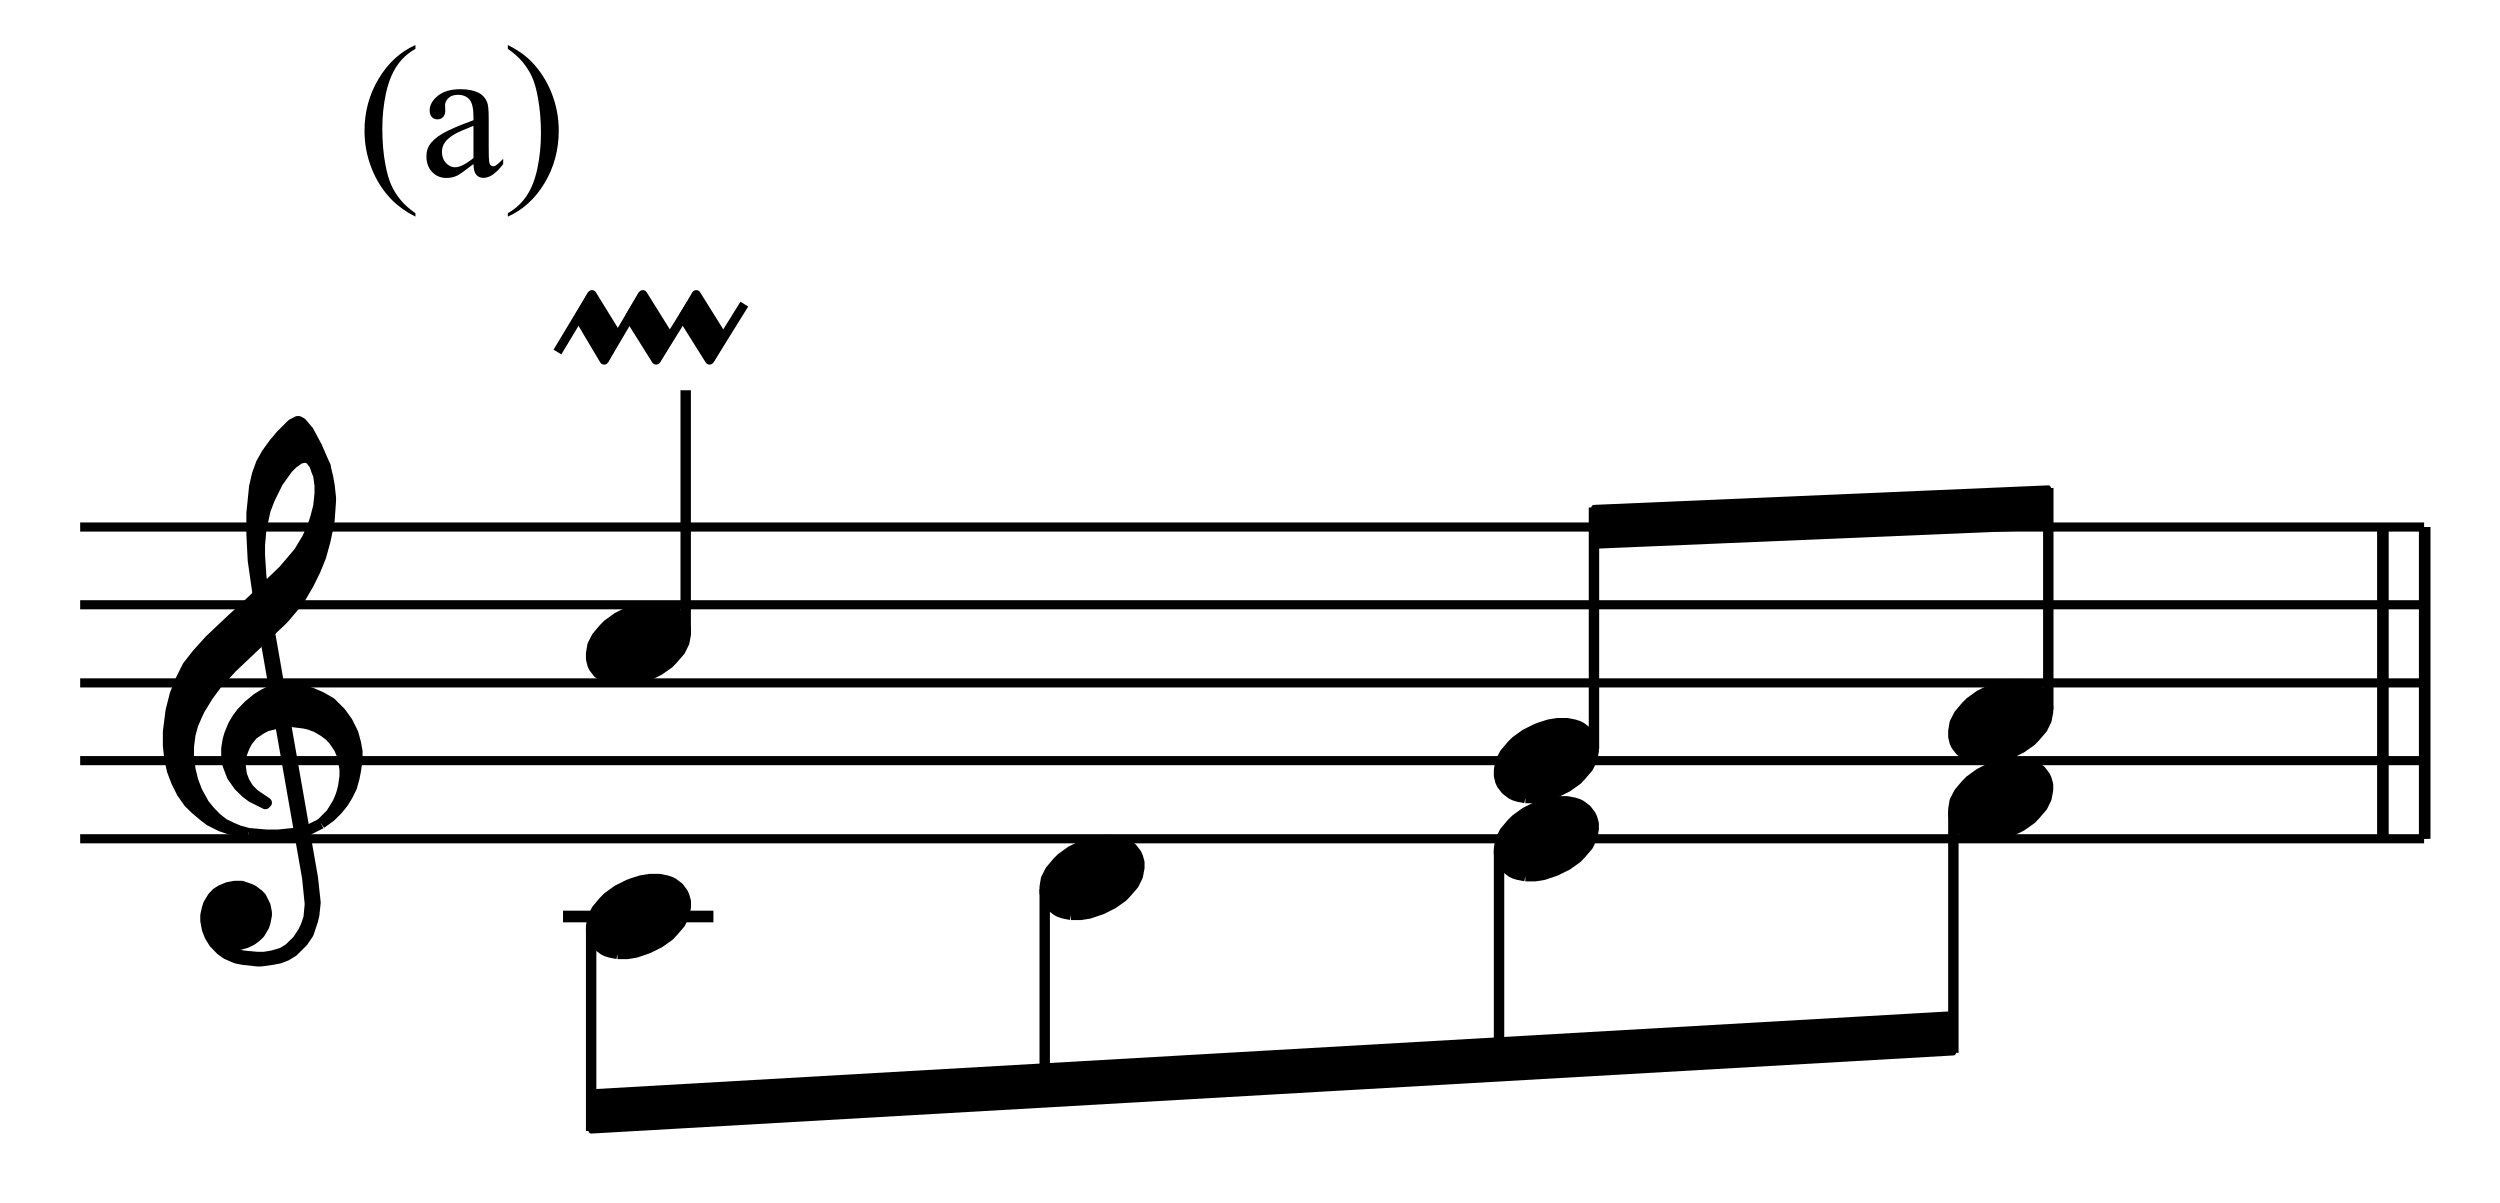 <?xml version="1.0" encoding="UTF-8" standalone="no"?>
<!DOCTYPE svg PUBLIC "-//W3C//DTD SVG 1.1//EN" "http://www.w3.org/Graphics/SVG/1.1/DTD/svg11.dtd">
<svg width="100%" height="100%" viewBox="0 0 480 231" version="1.1" xmlns="http://www.w3.org/2000/svg" xmlns:xlink="http://www.w3.org/1999/xlink" xml:space="preserve" xmlns:serif="http://www.serif.com/" style="fill-rule:evenodd;clip-rule:evenodd;stroke-linejoin:round;stroke-miterlimit:10;">
    <g transform="matrix(4.167,0,0,4.167,0,0)">
        <path d="M19.142,9.824L19.142,9.981C18.714,9.766 18.357,9.513 18.07,9.224C17.662,8.813 17.348,8.329 17.127,7.77C16.906,7.212 16.795,6.632 16.795,6.032C16.795,5.153 17.012,4.352 17.446,3.628C17.879,2.903 18.445,2.386 19.142,2.074L19.142,2.252C18.793,2.445 18.507,2.709 18.283,3.043C18.059,3.377 17.892,3.801 17.781,4.314C17.671,4.827 17.616,5.363 17.616,5.921C17.616,6.528 17.662,7.079 17.756,7.575C17.83,7.966 17.919,8.28 18.024,8.516C18.129,8.753 18.27,8.981 18.447,9.199C18.624,9.417 18.856,9.625 19.142,9.824Z" style="fill-rule:nonzero;"/>
        <path d="M21.816,7.558C21.417,7.867 21.166,8.045 21.064,8.093C20.911,8.164 20.748,8.2 20.575,8.2C20.306,8.2 20.084,8.108 19.91,7.923C19.735,7.739 19.648,7.497 19.648,7.196C19.648,7.007 19.691,6.842 19.776,6.703C19.892,6.511 20.094,6.329 20.382,6.159C20.669,5.989 21.148,5.782 21.816,5.539L21.816,5.385C21.816,4.997 21.755,4.731 21.631,4.586C21.508,4.442 21.329,4.369 21.094,4.369C20.915,4.369 20.773,4.418 20.669,4.514C20.561,4.61 20.507,4.721 20.507,4.846L20.516,5.092C20.516,5.223 20.482,5.323 20.416,5.394C20.349,5.465 20.262,5.5 20.154,5.5C20.049,5.5 19.964,5.463 19.897,5.39C19.83,5.316 19.797,5.215 19.797,5.088C19.797,4.844 19.922,4.62 20.171,4.416C20.421,4.212 20.771,4.11 21.221,4.11C21.567,4.11 21.85,4.168 22.071,4.284C22.239,4.372 22.362,4.51 22.441,4.697C22.492,4.819 22.518,5.068 22.518,5.445L22.518,6.767C22.518,7.138 22.525,7.366 22.539,7.449C22.553,7.533 22.577,7.589 22.609,7.617C22.642,7.646 22.679,7.66 22.722,7.66C22.767,7.66 22.807,7.65 22.841,7.63C22.9,7.593 23.015,7.49 23.185,7.32L23.185,7.558C22.868,7.983 22.565,8.196 22.276,8.196C22.137,8.196 22.026,8.147 21.944,8.051C21.862,7.955 21.819,7.79 21.816,7.558ZM21.816,7.282L21.816,5.798C21.388,5.968 21.112,6.088 20.987,6.159C20.764,6.284 20.603,6.414 20.507,6.55C20.411,6.686 20.363,6.835 20.363,6.997C20.363,7.201 20.423,7.37 20.545,7.505C20.667,7.639 20.807,7.707 20.966,7.707C21.182,7.707 21.465,7.565 21.816,7.282Z" style="fill-rule:nonzero;"/>
        <path d="M23.399,2.252L23.399,2.074C23.829,2.286 24.188,2.537 24.474,2.826C24.879,3.24 25.193,3.725 25.414,4.282C25.635,4.839 25.745,5.419 25.745,6.023C25.745,6.902 25.529,7.703 25.097,8.427C24.665,9.151 24.099,9.669 23.399,9.981L23.399,9.824C23.747,9.628 24.034,9.364 24.259,9.031C24.485,8.698 24.652,8.274 24.761,7.76C24.87,7.245 24.925,6.709 24.925,6.151C24.925,5.547 24.878,4.996 24.784,4.497C24.714,4.106 24.625,3.793 24.519,3.557C24.412,3.322 24.271,3.095 24.096,2.877C23.92,2.659 23.688,2.451 23.399,2.252Z" style="fill-rule:nonzero;"/>
    </g>
    <g id="Trim" transform="matrix(4.167,0,0,4.167,0,0)">
        <g transform="matrix(1,0,0,1,3.694,38.647)">
            <path d="M0,0L108,0" style="fill:none;fill-rule:nonzero;stroke:black;stroke-width:0.42px;"/>
        </g>
        <g transform="matrix(1,0,0,1,3.694,35.047)">
            <path d="M0,0L108,0" style="fill:none;fill-rule:nonzero;stroke:black;stroke-width:0.42px;"/>
        </g>
        <g transform="matrix(1,0,0,1,3.694,31.465)">
            <path d="M0,0L108,0" style="fill:none;fill-rule:nonzero;stroke:black;stroke-width:0.42px;"/>
        </g>
        <g transform="matrix(1,0,0,1,3.694,27.865)">
            <path d="M0,0L108,0" style="fill:none;fill-rule:nonzero;stroke:black;stroke-width:0.42px;"/>
        </g>
        <g transform="matrix(1,0,0,1,3.694,24.283)">
            <path d="M0,0L108,0" style="fill:none;fill-rule:nonzero;stroke:black;stroke-width:0.42px;"/>
        </g>
        <g transform="matrix(1,0,0,1,11.91,44.29)">
            <path d="M0,-16.672L2.247,-3.847L2.37,-2.636L2.309,-1.99L2.175,-1.61L2.052,-1.354L1.796,-0.964L1.406,-0.584L1.088,-0.389L0.636,-0.256L0.257,-0.194L-0.062,-0.194L-0.708,-0.256L-1.026,-0.328L-1.283,-0.451L-1.221,-0.841L-0.964,-0.769L-0.831,-0.769L-0.575,-0.841L-0.318,-0.964L-0.133,-1.097L0.062,-1.282L0.257,-1.61L0.318,-1.795L0.38,-2.123L0.38,-2.246L0.318,-2.565L0.123,-2.954L0,-3.078L-0.257,-3.272L-0.39,-3.334L-0.769,-3.467L-1.088,-3.467L-1.416,-3.406L-1.734,-3.272L-1.929,-3.149L-2.114,-2.954L-2.308,-2.636L-2.37,-2.441L-2.442,-2.123L-2.442,-1.867L-2.37,-1.477L-2.247,-1.159L-2.052,-0.841L-1.734,-0.513L-1.477,-0.328L-1.026,-0.133L-0.708,-0.071L-0.062,0L0.123,0L0.636,-0.071L0.964,-0.133L1.283,-0.256L1.601,-0.451L2.052,-0.902L2.309,-1.282L2.503,-1.867L2.565,-2.123L2.627,-2.698L2.503,-3.847L0.257,-16.672L0,-16.672" style="stroke:black;stroke-width:0.48px;"/>
        </g>
        <g transform="matrix(1,0,0,1,11.458,38.022)">
            <path d="M0,0.369L0.831,0.441L1.344,0.441L2.052,0.369L2.442,0.307L2.822,0.184L3.335,-0.072" style="fill:none;fill-rule:nonzero;stroke:black;stroke-width:0.48px;"/>
        </g>
        <g transform="matrix(1,0,0,1,14.793,31.721)">
            <path d="M0,6.228L0.451,5.777L0.575,5.582L0.769,5.264L0.903,4.946L0.964,4.751L1.026,4.494L1.088,4.043L1.088,3.725L1.026,3.335L0.964,3.078L0.831,2.76L0.575,2.381L0.39,2.186L0.133,1.991L-0.195,1.796L-0.513,1.673L-0.77,1.611L-1.344,1.539L-1.406,1.539L-1.99,1.611L-2.503,1.734L-2.76,1.868L-3.14,2.124L-3.396,2.442L-3.529,2.699L-3.653,3.017L-3.714,3.53L-3.653,3.981L-3.529,4.299L-3.335,4.617L-3.078,4.874L-2.503,5.264L-2.565,5.325L-3.201,5.007L-3.458,4.812L-3.786,4.494L-4.104,4.043L-4.299,3.53L-4.361,3.078L-4.361,2.76L-4.299,2.381L-4.227,2.124L-4.042,1.673L-3.848,1.355L-3.653,1.098L-3.335,0.77L-2.945,0.452L-2.627,0.257L-2.37,0.134L-1.796,0L-1.539,0L-0.893,0.072L-0.451,0.195L0,0.39L0.451,0.647L0.903,1.098L1.221,1.539L1.477,2.052L1.601,2.504L1.672,2.894L1.672,3.273L1.601,3.786L1.539,4.104L1.416,4.556L1.221,4.946L1.026,5.264L0.769,5.582L0.451,5.9L0,6.228" style="stroke:black;stroke-width:0.48px;"/>
        </g>
        <g transform="matrix(1,0,0,1,11.458,21.462)">
            <path d="M0,16.929L-0.38,16.867L-0.893,16.744L-1.283,16.611L-1.795,16.354L-2.052,16.159L-2.432,15.841L-2.76,15.523L-3.078,15.072L-3.334,14.559L-3.529,14.046L-3.653,13.471L-3.714,12.897L-3.714,12.25L-3.591,11.286L-3.396,10.516L-3.14,9.88L-2.821,9.234L-2.37,8.659L-1.795,8.023L-0.708,6.997L0,6.351L1.601,4.812L2.309,3.981L2.698,3.334L2.955,2.76L3.078,2.38L3.211,1.867L3.273,1.283L3.273,0.903L3.211,0.451L3.14,0.256L3.529,0L3.653,0.513L3.724,0.903L3.786,1.477L3.786,1.611L3.724,2.503L3.653,2.893L3.529,3.468L3.335,4.176L3.078,4.812L2.76,5.458L2.309,6.228L1.601,7.059L-0.769,9.306L-1.477,10.075L-1.857,10.588L-2.247,11.224L-2.37,11.481L-2.565,11.932L-2.688,12.384L-2.76,12.958L-2.76,13.41L-2.688,13.984L-2.565,14.497L-2.37,15.01L-2.052,15.585L-1.795,15.903L-1.477,16.231L-1.149,16.488L-0.769,16.672L-0.451,16.806L0,16.929" style="stroke:black;stroke-width:0.48px;"/>
        </g>
        <g transform="matrix(1,0,0,1,11.91,19.41)">
            <path d="M0,8.208L-0.257,6.412L-0.318,5.202L-0.318,4.237L-0.195,3.016L-0.062,2.442L0.123,1.929L0.38,1.477L0.708,1.026L1.026,0.646L1.539,0.133L1.796,0L1.857,0L1.99,0.072L2.309,0.451L2.688,1.159L3.078,2.052L2.688,2.308L2.565,1.99L2.37,1.734L2.175,1.672L2.114,1.672L1.857,1.734L1.796,1.795L1.601,1.929L1.344,2.185L0.893,2.821L0.513,3.591L0.318,4.104L0.123,5.007L0.062,5.715L0.062,6.156L0.123,7.12L0.257,8.208L0,8.208" style="stroke:black;stroke-width:0.48px;"/>
        </g>
        <g transform="matrix(0.516,-0.857,-0.857,-0.516,27.202,16.262)">
            <path d="M-0.747,1.321L2.339,1.322" style="fill:none;fill-rule:nonzero;stroke:black;stroke-width:0.42px;"/>
        </g>
        <g transform="matrix(0.509,-0.861,-0.861,-0.509,29.569,16.616)">
            <path d="M-0.859,1.506L2.64,1.506" style="fill:none;fill-rule:nonzero;stroke:black;stroke-width:0.42px;"/>
        </g>
        <g transform="matrix(0.528,-0.849,-0.849,-0.528,31.704,16.66)">
            <path d="M-0.716,1.289L2.317,1.289" style="fill:none;fill-rule:nonzero;stroke:black;stroke-width:0.42px;"/>
        </g>
        <g transform="matrix(0.511,0.86,0.86,-0.511,27.497,14.085)">
            <path d="M0.044,-0.988L2.326,-0.988L1.688,0.106L-0.549,0.07L0.044,-0.988" style="stroke:black;stroke-width:0.42px;"/>
        </g>
        <g transform="matrix(0.531,0.847,0.847,-0.531,29.82,14.059)">
            <path d="M0.047,-0.996L2.363,-0.996L1.807,0.08L-0.516,0.085L0.047,-0.996" style="stroke:black;stroke-width:0.42px;"/>
        </g>
        <g transform="matrix(0.531,0.847,0.847,-0.531,32.282,14.059)">
            <path d="M0.047,-0.996L2.363,-0.996L1.807,0.08L-0.516,0.085L0.047,-0.996" style="stroke:black;stroke-width:0.42px;"/>
        </g>
        <g transform="matrix(0.528,-0.849,-0.849,-0.528,34.167,16.661)">
            <path d="M-0.716,1.289L2.317,1.289" style="fill:none;fill-rule:nonzero;stroke:black;stroke-width:0.42px;"/>
        </g>
        <g transform="matrix(1,0,0,1,28.449,40.506)">
            <path d="M0,3.447L0.451,3.447L0.841,3.385L1.416,3.19L1.929,2.934L2.38,2.616L2.565,2.421L2.893,2.041L3.078,1.662L3.15,1.282L3.15,1.026L3.078,0.769L3.016,0.636L2.822,0.379L2.565,0.184L2.442,0.123L2.247,0.061L1.929,0L1.477,0L1.098,0.061L0.708,0.184L0.513,0.256L0,0.513L-0.441,0.831L-0.636,1.026L-0.954,1.405L-1.149,1.785L-1.211,2.164L-1.211,2.421L-1.149,2.677L-1.088,2.811L-0.893,3.067L-0.636,3.262L-0.513,3.324L-0.318,3.385L0,3.447" style="stroke:black;stroke-width:0.48px;"/>
        </g>
        <g transform="matrix(1,0,0,1,25.942,42.229)">
            <path d="M0,0L6.93,0" style="fill:none;fill-rule:nonzero;stroke:black;stroke-width:0.54px;"/>
        </g>
        <g transform="matrix(0,1,1,0,31.909,47.44)">
            <path d="M-4.671,-4.671L4.671,-4.671" style="fill:none;fill-rule:nonzero;stroke:black;stroke-width:0.48px;"/>
        </g>
        <g transform="matrix(1,0,0,1,90.004,52.111)">
            <path d="M0,-5.4L0,-3.6L-62.766,0L-62.766,-1.8L0,-5.4L0,-3.6" style="stroke:black;stroke-width:0.24px;"/>
        </g>
        <g transform="matrix(1,0,0,1,28.449,27.942)">
            <path d="M0,3.447L0.451,3.447L0.841,3.385L1.416,3.19L1.929,2.934L2.38,2.616L2.565,2.421L2.893,2.041L3.078,1.662L3.15,1.282L3.15,1.026L3.078,0.769L3.016,0.636L2.822,0.379L2.565,0.184L2.442,0.123L2.247,0.061L1.929,0L1.477,0L1.098,0.061L0.708,0.184L0.513,0.256L0,0.513L-0.441,0.831L-0.636,1.026L-0.954,1.405L-1.149,1.785L-1.211,2.164L-1.211,2.421L-1.149,2.677L-1.088,2.811L-0.893,3.067L-0.636,3.262L-0.513,3.324L-0.318,3.385L0,3.447" style="stroke:black;stroke-width:0.48px;"/>
        </g>
        <g transform="matrix(0,-1,-1,0,37.165,23.554)">
            <path d="M-5.571,5.571L5.571,5.571" style="fill:none;fill-rule:nonzero;stroke:black;stroke-width:0.48px;"/>
        </g>
        <g transform="matrix(1,0,0,1,49.347,38.706)">
            <path d="M0,3.447L0.451,3.447L0.841,3.385L1.416,3.19L1.929,2.934L2.38,2.616L2.565,2.421L2.893,2.041L3.078,1.662L3.15,1.282L3.15,1.026L3.078,0.769L3.016,0.636L2.821,0.379L2.565,0.184L2.442,0.123L2.247,0.061L1.929,0L1.477,0L1.098,0.061L0.708,0.184L0.513,0.256L0,0.513L-0.441,0.831L-0.636,1.026L-0.954,1.405L-1.149,1.785L-1.211,2.164L-1.211,2.421L-1.149,2.677L-1.088,2.811L-0.893,3.067L-0.636,3.262L-0.513,3.324L-0.318,3.385L0,3.447" style="stroke:black;stroke-width:0.48px;"/>
        </g>
        <g transform="matrix(0,1,1,0,53.104,45.937)">
            <path d="M-4.968,-4.968L4.968,-4.968" style="fill:none;fill-rule:nonzero;stroke:black;stroke-width:0.48px;"/>
        </g>
        <g transform="matrix(1,0,0,1,70.281,36.924)">
            <path d="M0,3.447L0.451,3.447L0.841,3.385L1.416,3.19L1.929,2.934L2.38,2.616L2.565,2.421L2.893,2.041L3.078,1.662L3.15,1.282L3.15,1.026L3.078,0.769L3.016,0.636L2.822,0.379L2.565,0.184L2.442,0.123L2.247,0.061L1.929,0L1.477,0L1.098,0.061L0.708,0.184L0.513,0.256L0,0.513L-0.441,0.831L-0.636,1.026L-0.954,1.405L-1.149,1.785L-1.211,2.164L-1.211,2.421L-1.149,2.677L-1.088,2.811L-0.893,3.067L-0.636,3.262L-0.513,3.324L-0.318,3.385L0,3.447" style="stroke:black;stroke-width:0.48px;"/>
        </g>
        <g transform="matrix(0,1,1,0,74.344,44.443)">
            <path d="M-5.274,-5.274L5.274,-5.274" style="fill:none;fill-rule:nonzero;stroke:black;stroke-width:0.48px;"/>
        </g>
        <g transform="matrix(1,0,0,1,94.378,23.365)">
            <path d="M0,0.918L0,-0.882L-20.934,0.018L-20.934,1.8L0,0.918L0,-0.882" style="stroke:black;stroke-width:0.24px;"/>
        </g>
        <g transform="matrix(1,0,0,1,70.281,33.324)">
            <path d="M0,3.447L0.451,3.447L0.841,3.385L1.416,3.19L1.929,2.934L2.38,2.616L2.565,2.421L2.893,2.041L3.078,1.662L3.15,1.282L3.15,1.026L3.078,0.769L3.016,0.636L2.822,0.379L2.565,0.184L2.442,0.123L2.247,0.061L1.929,0L1.477,0L1.098,0.061L0.708,0.184L0.513,0.256L0,0.513L-0.441,0.831L-0.636,1.026L-0.954,1.405L-1.149,1.785L-1.211,2.164L-1.211,2.421L-1.149,2.677L-1.088,2.811L-0.893,3.067L-0.636,3.262L-0.513,3.324L-0.318,3.385L0,3.447" style="stroke:black;stroke-width:0.48px;"/>
        </g>
        <g transform="matrix(0,-1,-1,0,79.006,28.945)">
            <path d="M-5.562,5.562L5.562,5.562" style="fill:none;fill-rule:nonzero;stroke:black;stroke-width:0.48px;"/>
        </g>
        <g transform="matrix(1,0,0,1,91.215,35.124)">
            <path d="M0,3.447L0.451,3.447L0.841,3.385L1.416,3.19L1.929,2.934L2.38,2.616L2.565,2.421L2.893,2.041L3.078,1.662L3.15,1.282L3.15,1.026L3.078,0.769L3.016,0.636L2.821,0.379L2.565,0.184L2.442,0.123L2.247,0.061L1.929,0L1.477,0L1.098,0.061L0.708,0.184L0.513,0.256L0,0.513L-0.441,0.831L-0.636,1.026L-0.954,1.405L-1.149,1.785L-1.211,2.164L-1.211,2.421L-1.149,2.677L-1.088,2.811L-0.893,3.067L-0.636,3.262L-0.513,3.324L-0.318,3.385L0,3.447" style="stroke:black;stroke-width:0.48px;"/>
        </g>
        <g transform="matrix(0,1,1,0,95.566,42.949)">
            <path d="M-5.562,-5.562L5.562,-5.562" style="fill:none;fill-rule:nonzero;stroke:black;stroke-width:0.48px;"/>
        </g>
        <g transform="matrix(1,0,0,1,91.215,31.524)">
            <path d="M0,3.447L0.451,3.447L0.841,3.385L1.416,3.19L1.929,2.934L2.38,2.616L2.565,2.421L2.893,2.041L3.078,1.662L3.15,1.282L3.15,1.026L3.078,0.769L3.016,0.636L2.821,0.379L2.565,0.184L2.442,0.123L2.247,0.061L1.929,0L1.477,0L1.098,0.061L0.708,0.184L0.513,0.256L0,0.513L-0.441,0.831L-0.636,1.026L-0.954,1.405L-1.149,1.785L-1.211,2.165L-1.211,2.421L-1.149,2.677L-1.088,2.811L-0.893,3.067L-0.636,3.262L-0.513,3.324L-0.318,3.385L0,3.447" style="stroke:black;stroke-width:0.48px;"/>
        </g>
        <g transform="matrix(0,-1,-1,0,99.49,27.595)">
            <path d="M-5.112,5.112L5.112,5.112" style="fill:none;fill-rule:nonzero;stroke:black;stroke-width:0.48px;"/>
        </g>
        <g transform="matrix(0,-1,-1,0,118.876,31.465)">
            <path d="M-7.182,7.182L7.182,7.182" style="fill:none;fill-rule:nonzero;stroke:black;stroke-width:0.48px;"/>
        </g>
        <g transform="matrix(0,-1,-1,0,118.93,31.465)">
            <path d="M-7.182,7.182L7.182,7.182" style="fill:none;fill-rule:nonzero;stroke:black;stroke-width:0.48px;"/>
        </g>
        <g transform="matrix(0,-1,-1,0,116.95,31.465)">
            <path d="M-7.182,7.182L7.182,7.182" style="fill:none;fill-rule:nonzero;stroke:black;stroke-width:0.48px;"/>
        </g>
        <g transform="matrix(0,-1,-1,0,117.004,31.465)">
            <path d="M-7.182,7.182L7.182,7.182" style="fill:none;fill-rule:nonzero;stroke:black;stroke-width:0.48px;"/>
        </g>
    </g>
</svg>
